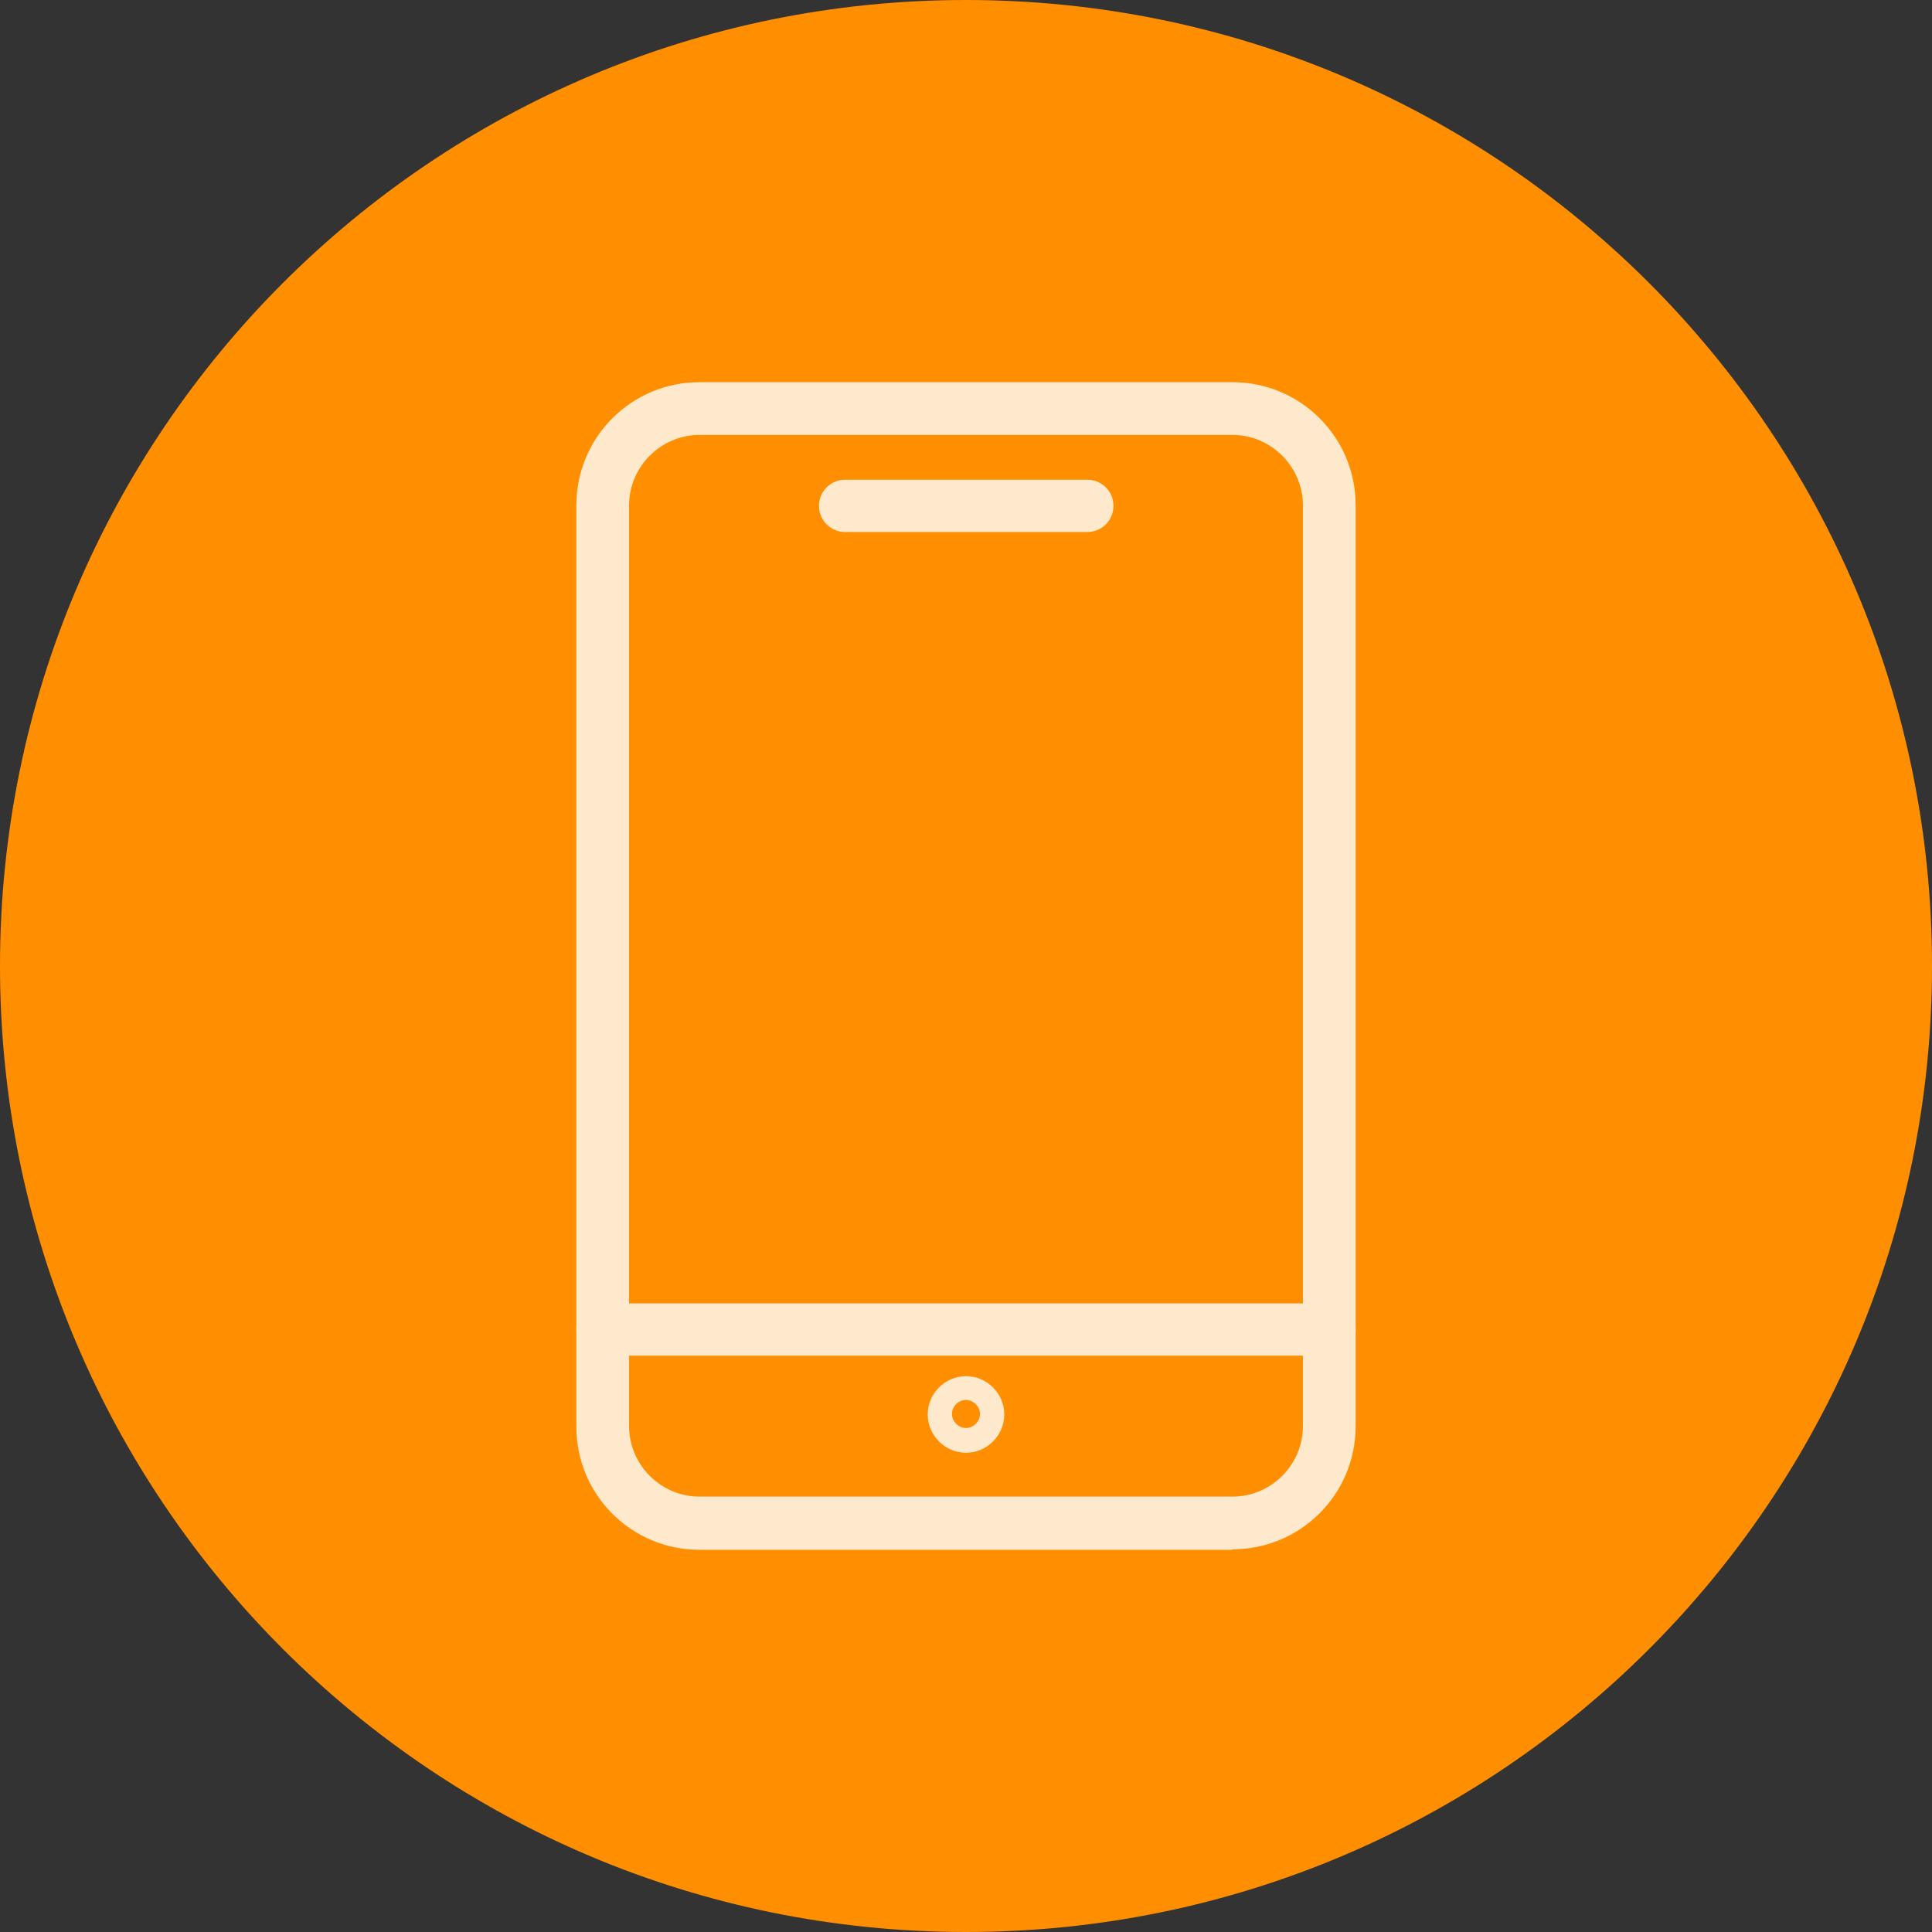 <svg xmlns="http://www.w3.org/2000/svg" fill="none" viewBox="0 0 51 51" height="51" width="51">
<rect x="0" y="0" width="51" height="51" fill="#333333" stroke="none"/>
<g clip-path="url(#clip0_654_7686)">
<path fill="#FF8F00" d="M25.5 51C39.583 51 51 39.583 51 25.5C51 11.417 39.583 0 25.5 0C11.417 0 0 11.417 0 25.5C0 39.583 11.417 51 25.5 51Z"></path>
<path fill="#FFE9CC" d="M32.534 40.911H18.466C16.667 40.911 15.214 39.457 15.214 37.659V13.341C15.214 11.543 16.667 10.089 18.466 10.089H32.534C34.333 10.089 35.786 11.543 35.786 13.341V37.646C35.786 39.445 34.333 40.898 32.534 40.898V40.911ZM18.466 11.481C17.444 11.481 16.606 12.319 16.606 13.341V37.646C16.606 38.669 17.444 39.507 18.466 39.507H32.534C33.556 39.507 34.394 38.669 34.394 37.646V13.341C34.394 12.319 33.556 11.481 32.534 11.481H18.466Z"></path>
<path fill="#FFE9CC" d="M35.096 35.786H15.904C15.522 35.786 15.214 35.478 15.214 35.096C15.214 34.715 15.522 34.407 15.904 34.407H35.096C35.478 34.407 35.786 34.715 35.786 35.096C35.786 35.478 35.478 35.786 35.096 35.786Z"></path>
<path fill="#FFE9CC" d="M28.703 14.043H22.309C21.927 14.043 21.619 13.735 21.619 13.354C21.619 12.972 21.927 12.664 22.309 12.664H28.703C29.085 12.664 29.393 12.972 29.393 13.354C29.393 13.735 29.085 14.043 28.703 14.043Z"></path>
<path fill="#FFE9CC" d="M25.5 38.349C24.946 38.349 24.49 37.893 24.49 37.338C24.49 36.784 24.946 36.328 25.5 36.328C26.054 36.328 26.51 36.784 26.51 37.338C26.51 37.893 26.054 38.349 25.5 38.349ZM25.5 36.956C25.291 36.956 25.13 37.129 25.13 37.326C25.13 37.523 25.303 37.696 25.5 37.696C25.697 37.696 25.87 37.523 25.87 37.326C25.87 37.129 25.697 36.956 25.5 36.956Z"></path>
</g>
<defs>
<clipPath id="clip0_654_7686">
<rect fill="white" height="51" width="51"></rect>
</clipPath>
</defs>
</svg>
